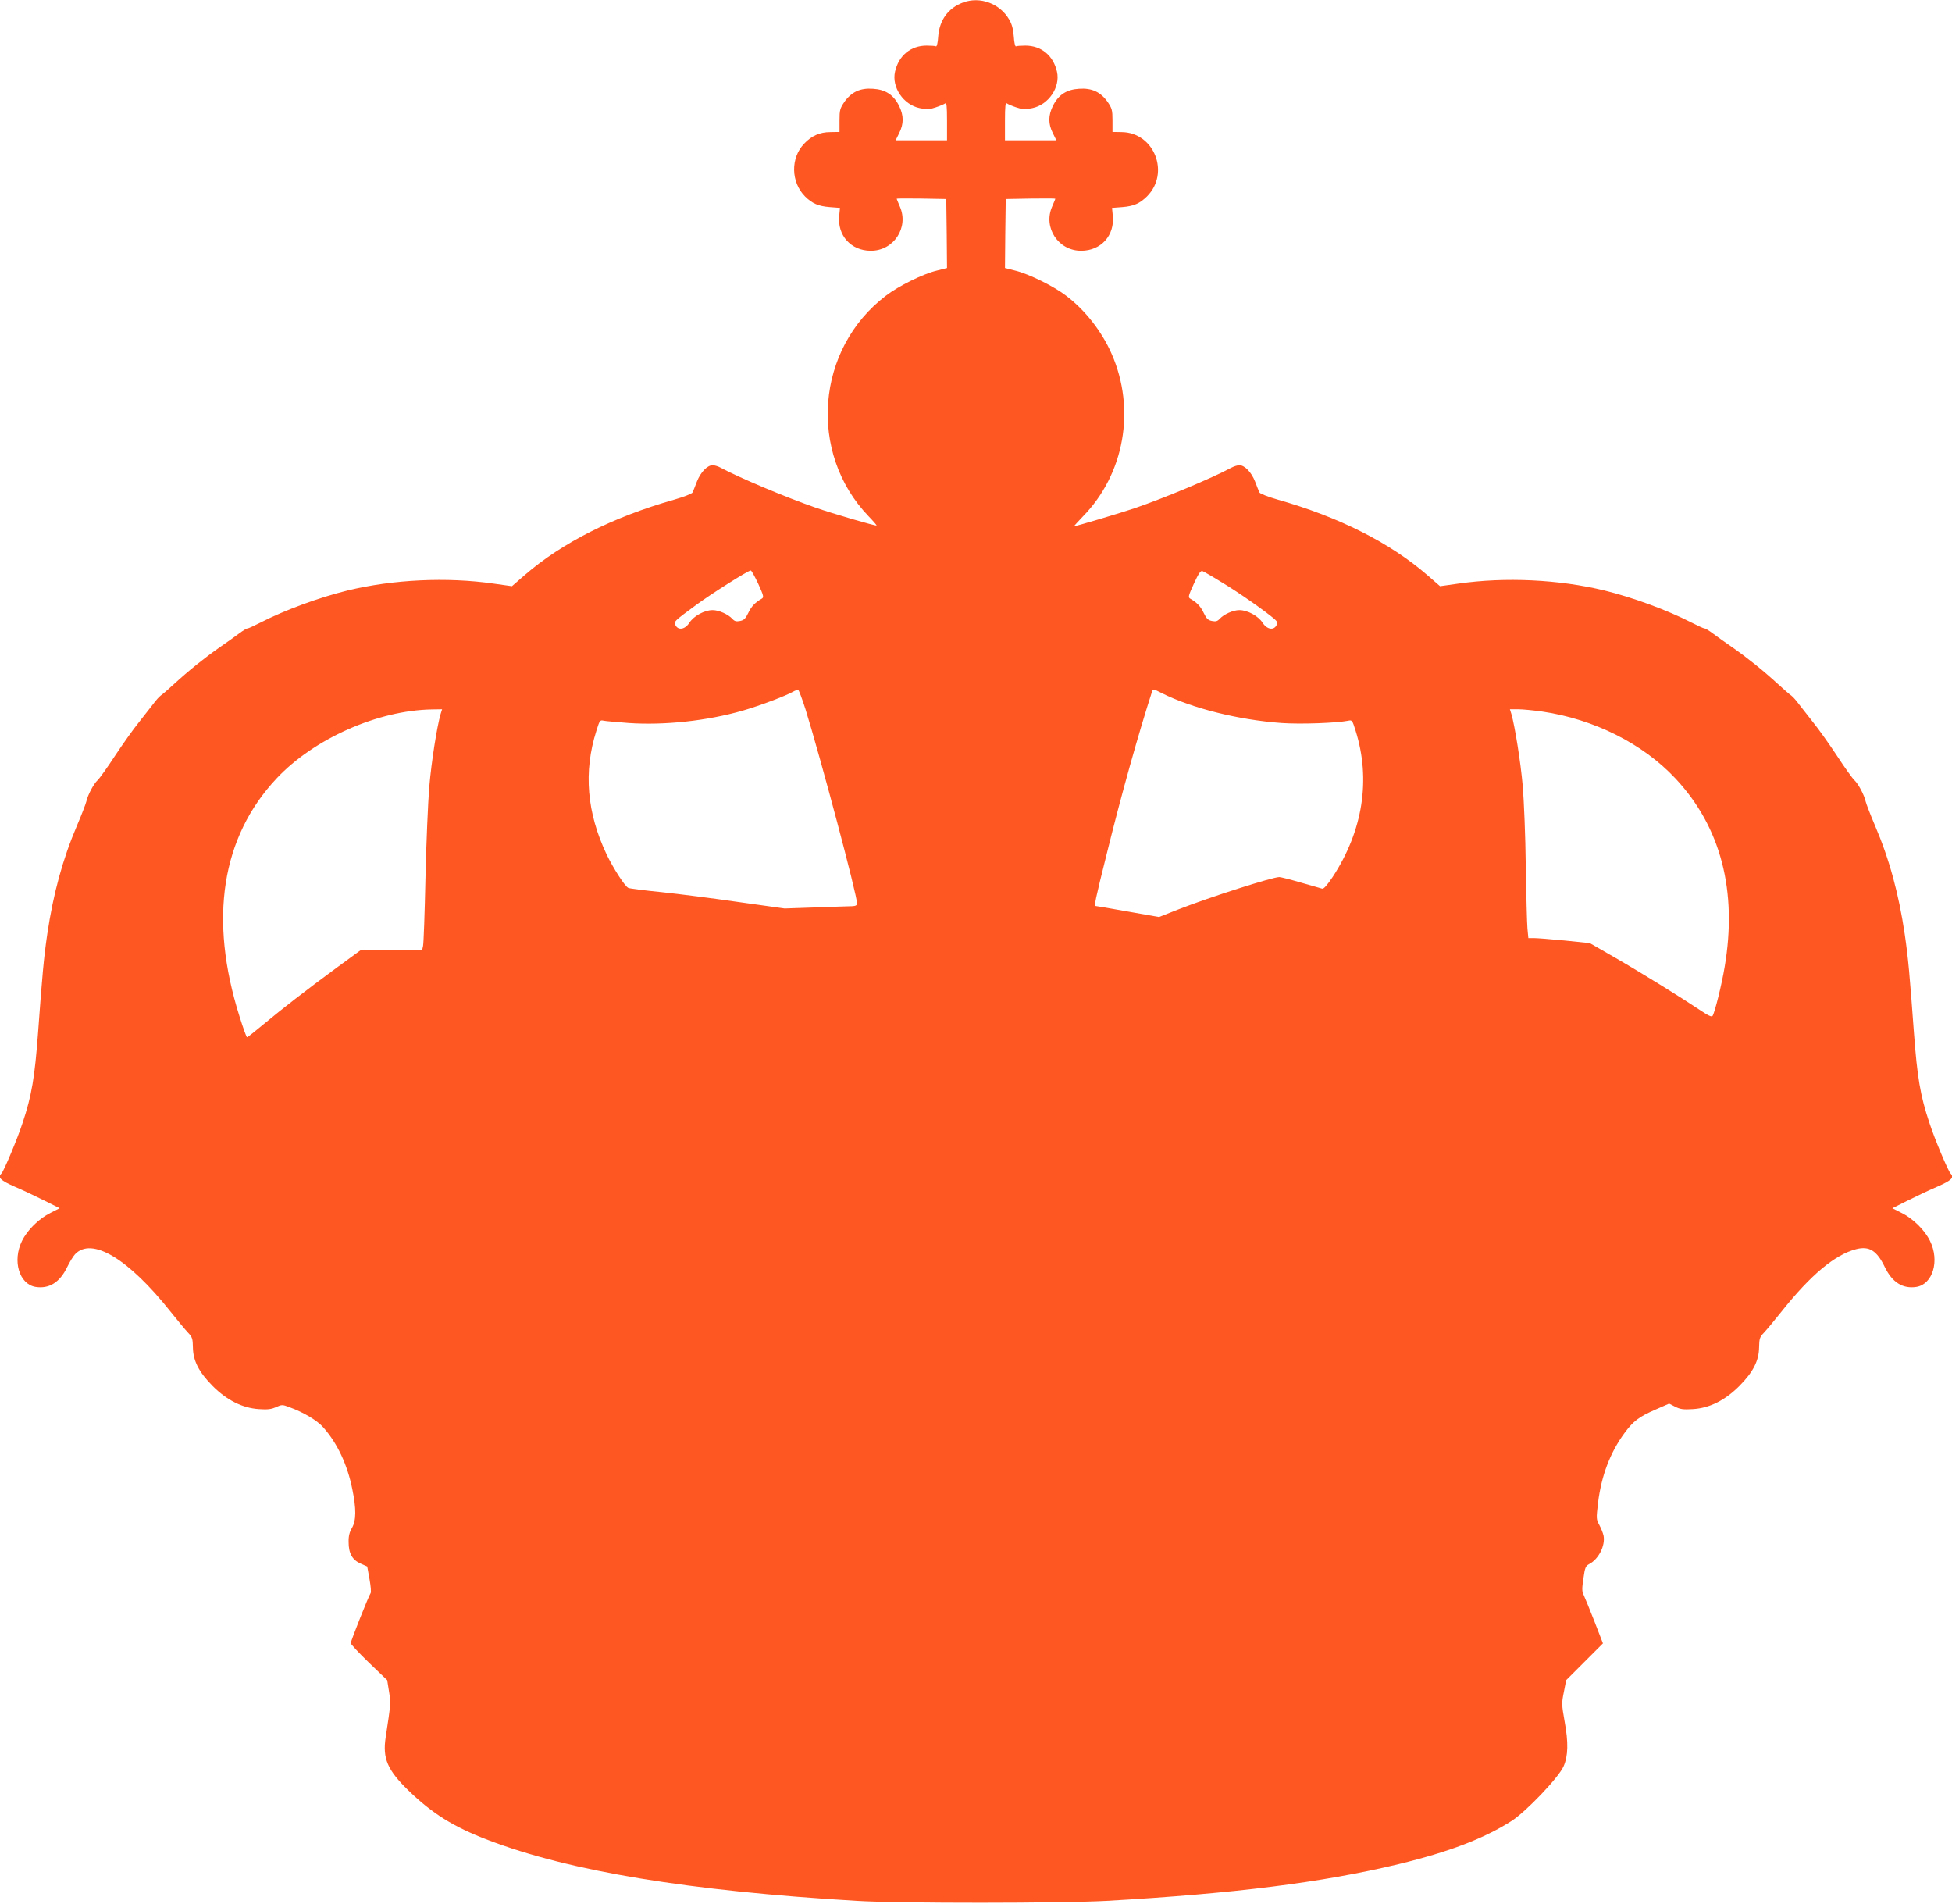 <?xml version="1.0" standalone="no"?>
<!DOCTYPE svg PUBLIC "-//W3C//DTD SVG 20010904//EN"
 "http://www.w3.org/TR/2001/REC-SVG-20010904/DTD/svg10.dtd">
<svg version="1.0" xmlns="http://www.w3.org/2000/svg"
 width="1280pt" height="1248pt" viewBox="0 0 1280 1248"
 preserveAspectRatio="xMidYMid meet">
<g transform="translate(0,1248) scale(0.1,-0.1)"
fill="#ff5722" stroke="none">
<path d="M6316 12464 c-98 -36 -156 -115 -164 -225 -2 -37 -9 -66 -14 -63 -4
3 -33 5 -62 5 -104 0 -183 -65 -207 -171 -23 -102 55 -217 162 -239 47 -10 64
-9 105 5 27 9 55 21 62 26 9 8 12 -16 12 -116 l0 -126 -169 0 -168 0 23 47
c31 61 31 116 -1 180 -36 72 -89 106 -171 111 -83 6 -141 -21 -187 -86 -29
-43 -32 -54 -32 -122 l0 -75 -60 -1 c-69 0 -123 -24 -172 -76 -90 -94 -87
-252 6 -346 48 -47 87 -64 163 -70 l66 -5 -5 -52 c-13 -128 77 -229 207 -229
150 -1 251 152 191 289 -11 26 -21 49 -21 52 0 2 73 2 163 1 l162 -3 3 -226 2
-226 -67 -17 c-89 -21 -251 -101 -333 -164 -459 -348 -514 -1030 -115 -1446
31 -32 55 -60 53 -61 -5 -5 -292 79 -403 118 -190 66 -493 193 -620 261 -16 9
-40 16 -52 16 -35 0 -79 -46 -103 -107 -12 -32 -25 -64 -29 -72 -4 -8 -58 -29
-121 -47 -401 -114 -734 -282 -979 -494 l-84 -73 -121 17 c-307 44 -659 27
-956 -45 -188 -46 -413 -129 -571 -210 -41 -21 -80 -39 -86 -39 -7 0 -31 -15
-55 -33 -24 -18 -81 -59 -128 -91 -100 -70 -202 -152 -297 -239 -37 -34 -77
-69 -89 -77 -11 -8 -33 -33 -49 -55 -17 -22 -59 -76 -94 -120 -36 -44 -106
-143 -157 -220 -50 -77 -102 -149 -114 -160 -25 -23 -64 -95 -74 -140 -4 -16
-31 -87 -61 -157 -94 -220 -156 -448 -195 -712 -23 -157 -33 -271 -60 -641
-22 -298 -42 -418 -102 -597 -33 -102 -123 -317 -139 -332 -25 -26 -7 -44 88
-86 54 -23 142 -65 196 -92 l98 -49 -59 -30 c-77 -38 -153 -113 -188 -185 -64
-130 -18 -283 89 -301 89 -14 159 29 208 131 16 33 39 70 51 83 109 116 350
-28 627 -377 46 -58 98 -120 115 -138 27 -28 30 -39 31 -95 1 -88 39 -162 129
-253 94 -94 196 -145 303 -152 57 -4 83 -1 113 13 38 17 42 17 87 0 96 -35
184 -88 224 -134 91 -103 157 -243 189 -403 27 -131 26 -206 -2 -255 -16 -27
-23 -53 -22 -93 0 -74 24 -117 79 -141 l43 -19 15 -83 c8 -45 12 -86 7 -92
-11 -14 -130 -313 -130 -328 0 -6 54 -64 119 -127 l120 -115 12 -75 c12 -76
12 -77 -22 -300 -21 -138 11 -214 150 -349 156 -151 295 -238 521 -324 536
-205 1318 -334 2420 -399 280 -17 1339 -16 1635 0 841 48 1414 120 1917 241
330 80 560 168 740 283 94 60 310 286 341 358 30 68 32 157 7 293 -20 113 -20
122 -5 195 l15 77 121 121 120 120 -56 145 c-31 79 -63 157 -70 172 -12 23
-12 43 -2 108 10 72 14 82 38 95 62 32 107 122 94 187 -4 18 -17 49 -28 70
-20 36 -20 42 -8 145 22 178 79 329 174 458 58 78 93 105 203 153 l89 39 39
-20 c33 -17 54 -20 116 -16 109 6 211 57 306 152 90 91 128 165 129 253 1 56
4 67 31 95 17 18 69 80 115 138 193 243 352 375 492 411 85 21 134 -10 186
-117 49 -102 119 -145 208 -131 107 18 153 171 89 301 -35 72 -111 147 -188
185 l-59 30 98 49 c54 27 142 69 196 92 95 42 113 60 88 86 -16 15 -106 230
-139 332 -60 179 -80 299 -102 597 -27 370 -37 484 -60 641 -39 264 -101 492
-195 712 -30 70 -57 141 -61 157 -10 45 -49 117 -74 140 -12 11 -64 83 -114
160 -51 77 -121 176 -157 220 -35 44 -77 98 -94 120 -16 22 -38 47 -49 55 -12
8 -52 43 -89 77 -95 87 -197 169 -297 239 -47 32 -104 73 -128 91 -24 18 -48
33 -55 33 -6 0 -45 18 -86 39 -158 81 -383 164 -571 210 -297 72 -649 89 -956
45 l-121 -17 -84 73 c-245 212 -578 380 -979 494 -63 18 -117 39 -121 47 -4 8
-17 40 -29 72 -24 61 -68 107 -103 107 -12 0 -35 -7 -52 -16 -133 -71 -437
-198 -635 -266 -95 -32 -383 -118 -397 -118 -2 0 24 28 57 63 274 279 349 705
189 1068 -64 146 -173 286 -299 381 -81 62 -243 142 -333 164 l-67 17 2 226 3
226 163 3 c89 1 162 1 162 -1 0 -3 -10 -26 -21 -52 -60 -137 41 -290 191 -289
130 0 220 101 207 229 l-5 52 66 5 c76 6 115 23 163 70 153 153 48 420 -166
422 l-60 1 0 75 c0 68 -3 79 -32 122 -46 65 -104 92 -187 86 -82 -5 -135 -39
-171 -111 -32 -64 -32 -119 -1 -180 l23 -47 -168 0 -169 0 0 126 c0 100 3 124
13 116 6 -5 34 -17 61 -26 41 -14 58 -15 105 -5 107 22 185 137 162 239 -24
106 -103 171 -207 171 -29 0 -58 -2 -62 -5 -5 -3 -12 26 -14 63 -4 50 -12 82
-31 114 -61 104 -190 152 -301 111z m-1344 -3811 c36 -80 38 -89 23 -98 -45
-26 -68 -51 -88 -93 -18 -37 -28 -48 -54 -53 -25 -5 -36 -2 -50 13 -28 31 -89
58 -130 58 -54 0 -123 -38 -152 -82 -28 -44 -72 -53 -91 -18 -13 25 -12 26
135 134 96 71 341 226 358 226 5 0 26 -39 49 -87z m3045 6 c105 -63 278 -184
341 -238 19 -17 21 -24 12 -41 -19 -35 -63 -26 -91 18 -29 44 -98 82 -152 82
-41 0 -102 -27 -130 -58 -14 -15 -25 -18 -50 -13 -26 5 -36 16 -54 53 -20 42
-43 67 -88 93 -15 9 -13 18 24 99 30 66 45 87 56 82 8 -3 68 -37 132 -77z
m-2735 -829 c99 -319 338 -1217 338 -1273 0 -12 -9 -17 -32 -18 -18 0 -125 -4
-238 -8 l-205 -7 -300 42 c-165 24 -392 53 -505 65 -113 11 -212 24 -220 28
-24 12 -98 128 -142 219 -130 274 -153 542 -67 812 21 67 23 71 48 65 14 -3
88 -9 163 -15 236 -16 515 14 748 81 105 30 284 97 330 124 14 8 29 13 34 12
5 -2 26 -59 48 -127z m2336 106 c197 -99 504 -176 785 -196 126 -9 363 0 438
15 25 6 27 2 48 -65 101 -320 48 -657 -150 -959 -36 -54 -59 -80 -69 -77 -8 2
-71 20 -140 40 -68 20 -132 36 -141 36 -45 0 -455 -131 -662 -212 l-127 -50
-204 36 c-112 20 -206 36 -210 36 -13 0 -4 40 70 337 97 394 211 799 299 1071
6 16 8 16 63 -12z m-4729 -138 c-24 -83 -60 -312 -74 -475 -8 -98 -20 -367
-25 -598 -5 -231 -12 -432 -16 -447 l-6 -28 -202 0 -202 0 -160 -117 c-201
-148 -348 -262 -477 -369 -55 -46 -103 -84 -107 -84 -4 0 -26 61 -49 135 -203
641 -119 1177 244 1563 244 259 662 445 1017 451 l67 1 -10 -32z m7224 17
c340 -50 659 -210 872 -437 299 -318 409 -739 324 -1238 -19 -115 -64 -296
-79 -320 -5 -9 -28 1 -81 37 -121 81 -382 243 -559 345 l-165 95 -165 17 c-91
9 -182 16 -202 16 l-36 0 -6 63 c-3 34 -8 220 -11 412 -2 193 -12 428 -20 524
-14 158 -51 388 -74 469 l-10 32 55 0 c30 0 100 -7 157 -15z"/>
</g>
</svg>
